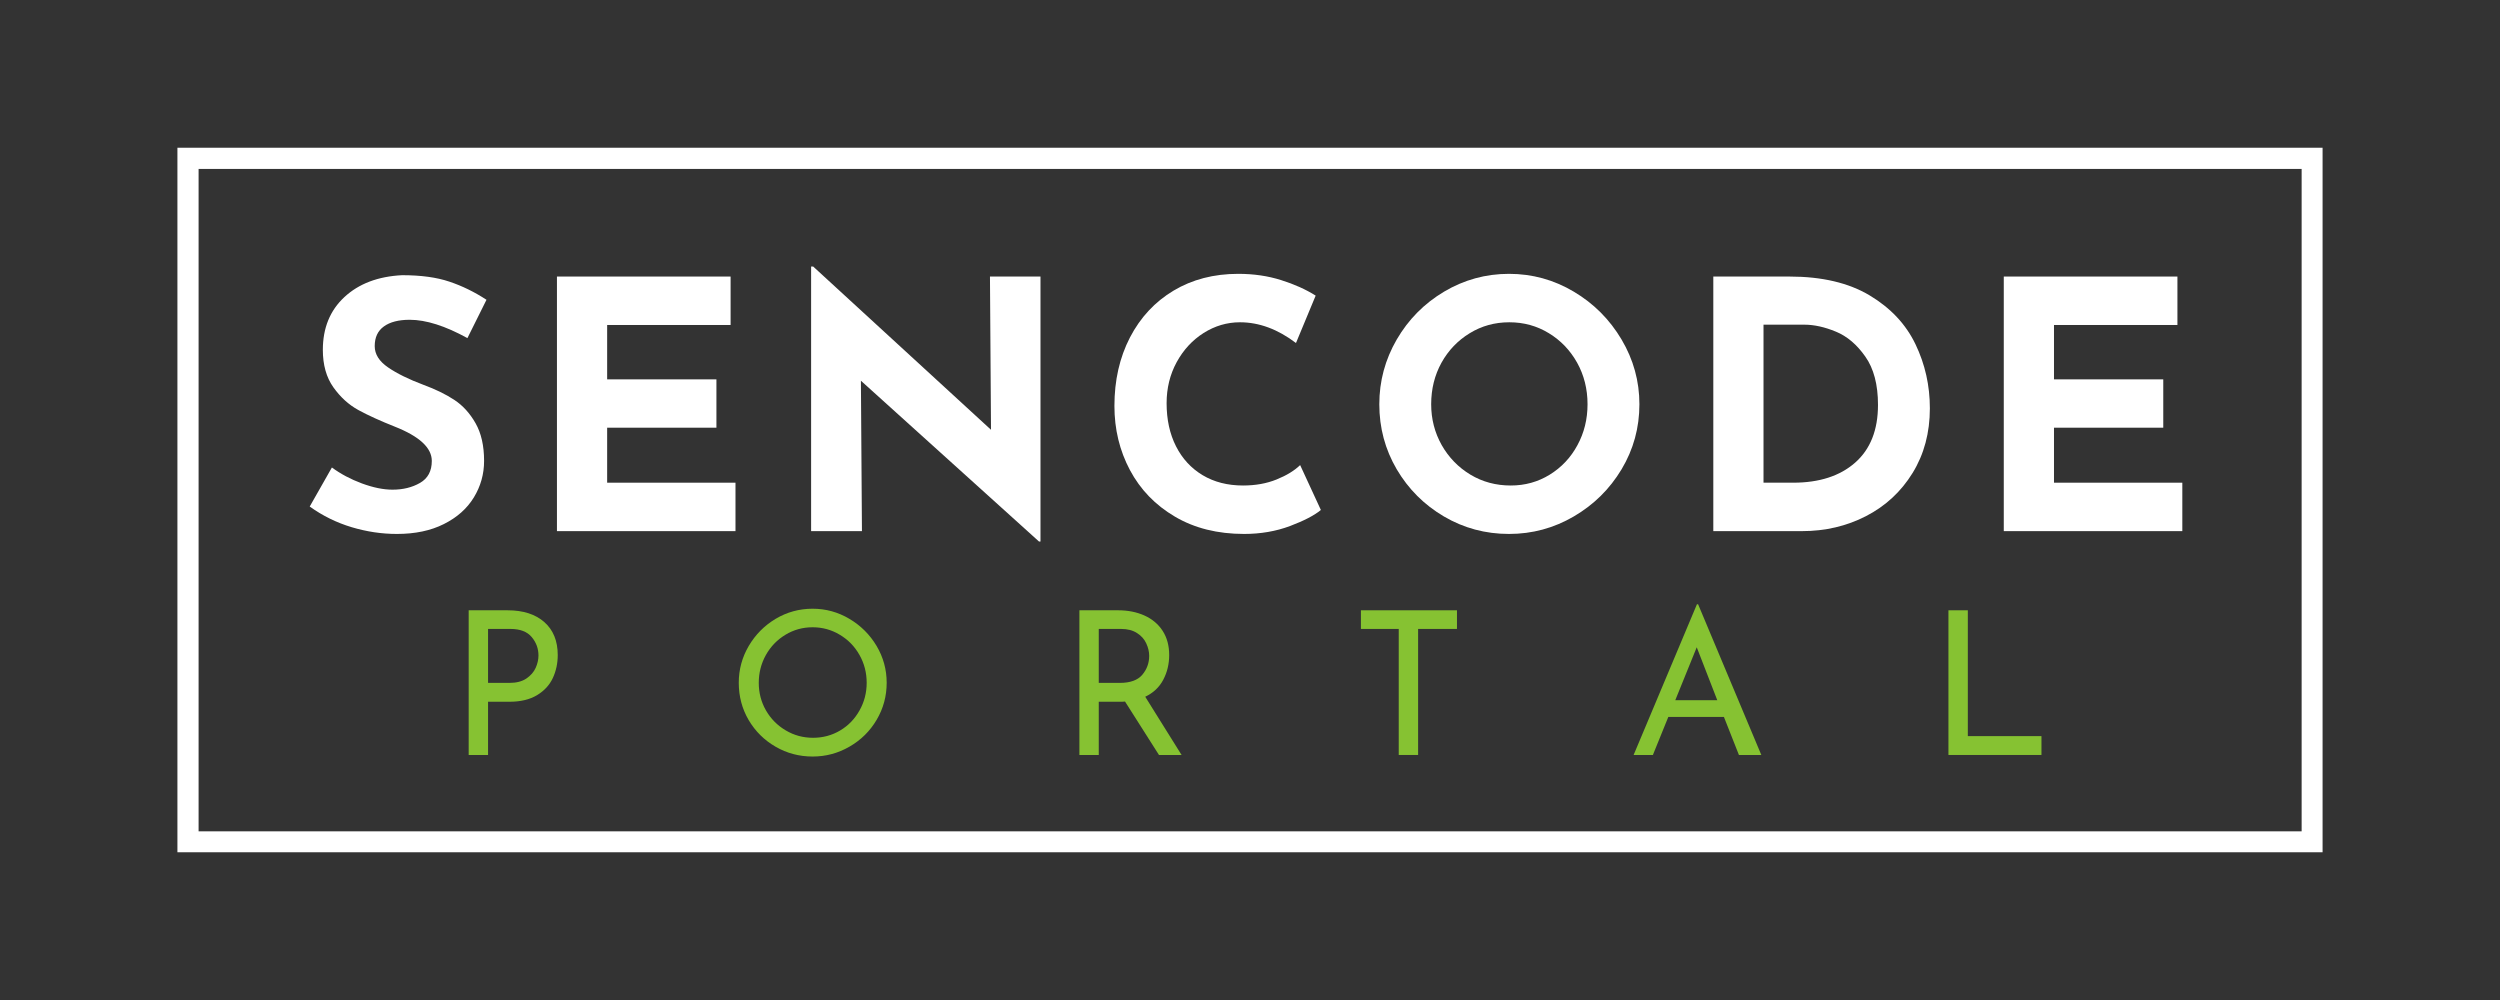 <?xml version="1.0" encoding="UTF-8"?> <svg xmlns="http://www.w3.org/2000/svg" xmlns:xlink="http://www.w3.org/1999/xlink" width="500" zoomAndPan="magnify" viewBox="0 0 375 150" height="200" preserveAspectRatio="xMidYMid meet" version="1.2"><rect x="0" y="0" width="375" height="150" fill="#333333" stroke="none"/><defs><clipPath id="04c49ba83f"><path d="M 26.613 22.16 L 348.387 22.16 L 348.387 25.34 L 26.613 25.34 Z M 345.246 25.34 L 348.387 25.34 L 348.387 124.695 L 345.246 124.695 Z M 26.613 25.34 L 29.789 25.34 L 29.789 124.695 L 26.613 124.695 Z M 26.613 124.695 L 348.387 124.695 L 348.387 127.84 L 26.613 127.84 Z M 26.613 124.695 "></path></clipPath></defs><g id="93226ac55e"><g clip-rule="nonzero" clip-path="url(#04c49ba83f)"><path style=" stroke:none;fill-rule:nonzero;fill:#ffffff;fill-opacity:1;" d="M 26.613 22.16 L 348.406 22.16 L 348.406 127.84 L 26.613 127.84 Z M 26.613 22.16 "></path></g><g style="fill:#ffffff;fill-opacity:1;"><g transform="translate(44.801, 79.67)"><path style="stroke:none" d="M 25.312 -28.953 C 21.988 -30.785 19.102 -31.703 16.656 -31.703 C 14.988 -31.703 13.695 -31.367 12.781 -30.703 C 11.863 -30.047 11.406 -29.062 11.406 -27.75 C 11.406 -26.539 12.07 -25.477 13.406 -24.562 C 14.738 -23.645 16.516 -22.77 18.734 -21.938 C 20.523 -21.281 22.062 -20.531 23.344 -19.688 C 24.625 -18.844 25.688 -17.676 26.531 -16.188 C 27.383 -14.695 27.812 -12.812 27.812 -10.531 C 27.812 -8.562 27.301 -6.738 26.281 -5.062 C 25.258 -3.383 23.758 -2.051 21.781 -1.062 C 19.812 -0.07 17.461 0.422 14.734 0.422 C 12.453 0.422 10.188 0.082 7.938 -0.594 C 5.688 -1.27 3.594 -2.301 1.656 -3.688 L 4.984 -9.547 C 6.297 -8.578 7.797 -7.781 9.484 -7.156 C 11.18 -6.531 12.707 -6.219 14.062 -6.219 C 15.645 -6.219 17.023 -6.555 18.203 -7.234 C 19.379 -7.91 19.969 -9.008 19.969 -10.531 C 19.969 -12.5 18.117 -14.211 14.422 -15.672 C 12.242 -16.535 10.426 -17.363 8.969 -18.156 C 7.52 -18.945 6.266 -20.086 5.203 -21.578 C 4.148 -23.066 3.625 -24.938 3.625 -27.188 C 3.625 -30.469 4.703 -33.109 6.859 -35.109 C 9.023 -37.117 11.91 -38.211 15.516 -38.391 C 18.348 -38.391 20.711 -38.066 22.609 -37.422 C 24.516 -36.785 26.367 -35.879 28.172 -34.703 Z M 25.312 -28.953 "></path></g></g><g style="fill:#ffffff;fill-opacity:1;"><g transform="translate(78.62, 79.67)"><path style="stroke:none" d="M 30.969 -38.188 L 30.969 -30.922 L 12.453 -30.922 L 12.453 -22.766 L 28.844 -22.766 L 28.844 -15.516 L 12.453 -15.516 L 12.453 -7.266 L 31.703 -7.266 L 31.703 0 L 4.922 0 L 4.922 -38.188 Z M 30.969 -38.188 "></path></g></g><g style="fill:#ffffff;fill-opacity:1;"><g transform="translate(116.745, 79.67)"><path style="stroke:none" d="M 39.328 -38.188 L 39.328 1.562 L 39.109 1.562 L 12.391 -22.562 L 12.547 0 L 4.922 0 L 4.922 -39.688 L 5.234 -39.688 L 31.906 -15.203 L 31.75 -38.188 Z M 39.328 -38.188 "></path></g></g><g style="fill:#ffffff;fill-opacity:1;"><g transform="translate(164.569, 79.67)"><path style="stroke:none" d="M 33.562 -3.172 C 32.594 -2.367 31.051 -1.566 28.938 -0.766 C 26.832 0.023 24.535 0.422 22.047 0.422 C 18.066 0.422 14.609 -0.441 11.672 -2.172 C 8.734 -3.898 6.484 -6.227 4.922 -9.156 C 3.367 -12.082 2.594 -15.289 2.594 -18.781 C 2.594 -22.613 3.367 -26.035 4.922 -29.047 C 6.484 -32.055 8.664 -34.398 11.469 -36.078 C 14.27 -37.754 17.504 -38.594 21.172 -38.594 C 23.484 -38.594 25.625 -38.281 27.594 -37.656 C 29.562 -37.039 31.289 -36.266 32.781 -35.328 L 29.828 -28.219 C 27.098 -30.289 24.297 -31.328 21.422 -31.328 C 19.484 -31.328 17.664 -30.789 15.969 -29.719 C 14.281 -28.645 12.93 -27.18 11.922 -25.328 C 10.922 -23.484 10.422 -21.438 10.422 -19.188 C 10.422 -16.738 10.891 -14.586 11.828 -12.734 C 12.766 -10.879 14.098 -9.43 15.828 -8.391 C 17.555 -7.359 19.578 -6.844 21.891 -6.844 C 23.754 -6.844 25.43 -7.145 26.922 -7.75 C 28.41 -8.352 29.586 -9.07 30.453 -9.906 Z M 33.562 -3.172 "></path></g></g><g style="fill:#ffffff;fill-opacity:1;"><g transform="translate(204.302, 79.67)"><path style="stroke:none" d="M 2.594 -19.031 C 2.594 -22.488 3.461 -25.723 5.203 -28.734 C 6.953 -31.742 9.32 -34.141 12.312 -35.922 C 15.312 -37.703 18.555 -38.594 22.047 -38.594 C 25.535 -38.594 28.773 -37.703 31.766 -35.922 C 34.766 -34.141 37.156 -31.742 38.938 -28.734 C 40.719 -25.723 41.609 -22.488 41.609 -19.031 C 41.609 -15.508 40.719 -12.258 38.938 -9.281 C 37.156 -6.312 34.766 -3.953 31.766 -2.203 C 28.773 -0.453 25.535 0.422 22.047 0.422 C 18.516 0.422 15.258 -0.453 12.281 -2.203 C 9.312 -3.953 6.953 -6.312 5.203 -9.281 C 3.461 -12.258 2.594 -15.508 2.594 -19.031 Z M 10.375 -19.031 C 10.375 -16.82 10.898 -14.781 11.953 -12.906 C 13.016 -11.039 14.453 -9.562 16.266 -8.469 C 18.078 -7.383 20.094 -6.844 22.312 -6.844 C 24.445 -6.844 26.395 -7.383 28.156 -8.469 C 29.926 -9.562 31.312 -11.035 32.312 -12.891 C 33.32 -14.742 33.828 -16.789 33.828 -19.031 C 33.828 -21.32 33.305 -23.398 32.266 -25.266 C 31.223 -27.129 29.812 -28.602 28.031 -29.688 C 26.25 -30.781 24.27 -31.328 22.094 -31.328 C 19.914 -31.328 17.938 -30.781 16.156 -29.688 C 14.375 -28.602 12.961 -27.129 11.922 -25.266 C 10.891 -23.398 10.375 -21.32 10.375 -19.031 Z M 10.375 -19.031 "></path></g></g><g style="fill:#ffffff;fill-opacity:1;"><g transform="translate(252.074, 79.67)"><path style="stroke:none" d="M 4.922 -38.188 L 16.344 -38.188 C 21.219 -38.188 25.227 -37.242 28.375 -35.359 C 31.52 -33.473 33.812 -31.031 35.25 -28.031 C 36.688 -25.039 37.406 -21.836 37.406 -18.422 C 37.406 -14.754 36.539 -11.52 34.812 -8.719 C 33.082 -5.914 30.754 -3.758 27.828 -2.25 C 24.91 -0.75 21.703 0 18.203 0 L 4.922 0 Z M 16.906 -7.266 C 20.812 -7.266 23.906 -8.266 26.188 -10.266 C 28.477 -12.273 29.625 -15.164 29.625 -18.938 C 29.625 -21.977 28.988 -24.395 27.719 -26.188 C 26.457 -27.988 24.988 -29.234 23.312 -29.922 C 21.633 -30.617 20.055 -30.969 18.578 -30.969 L 12.453 -30.969 L 12.453 -7.266 Z M 16.906 -7.266 "></path></g></g><g style="fill:#ffffff;fill-opacity:1;"><g transform="translate(295.645, 79.67)"><path style="stroke:none" d="M 30.969 -38.188 L 30.969 -30.922 L 12.453 -30.922 L 12.453 -22.766 L 28.844 -22.766 L 28.844 -15.516 L 12.453 -15.516 L 12.453 -7.266 L 31.703 -7.266 L 31.703 0 L 4.922 0 L 4.922 -38.188 Z M 30.969 -38.188 "></path></g></g><g style="fill:#86c232;fill-opacity:1;"><g transform="translate(67.177, 113.246)"><path style="stroke:none" d="M 8.938 -21.703 C 11.301 -21.703 13.148 -21.109 14.484 -19.922 C 15.816 -18.742 16.484 -17.098 16.484 -14.984 C 16.484 -13.754 16.238 -12.609 15.75 -11.547 C 15.258 -10.492 14.469 -9.633 13.375 -8.969 C 12.281 -8.312 10.906 -7.984 9.25 -7.984 L 6.031 -7.984 L 6.031 0 L 3.125 0 L 3.125 -21.703 Z M 9.25 -10.812 C 10.289 -10.812 11.133 -11.031 11.781 -11.469 C 12.426 -11.906 12.891 -12.438 13.172 -13.062 C 13.453 -13.695 13.594 -14.316 13.594 -14.922 C 13.594 -15.961 13.254 -16.883 12.578 -17.688 C 11.898 -18.5 10.836 -18.906 9.391 -18.906 L 6.031 -18.906 L 6.031 -10.812 Z M 9.25 -10.812 "></path></g></g><g style="fill:#86c232;fill-opacity:1;"><g transform="translate(109.049, 113.246)"><path style="stroke:none" d="M 1.766 -10.828 C 1.766 -12.816 2.266 -14.66 3.266 -16.359 C 4.266 -18.055 5.609 -19.41 7.297 -20.422 C 8.992 -21.43 10.844 -21.938 12.844 -21.938 C 14.82 -21.938 16.66 -21.43 18.359 -20.422 C 20.066 -19.41 21.426 -18.055 22.438 -16.359 C 23.445 -14.66 23.953 -12.816 23.953 -10.828 C 23.953 -8.828 23.453 -6.977 22.453 -5.281 C 21.453 -3.582 20.094 -2.238 18.375 -1.25 C 16.664 -0.258 14.82 0.234 12.844 0.234 C 10.844 0.234 8.992 -0.254 7.297 -1.234 C 5.598 -2.211 4.25 -3.547 3.25 -5.234 C 2.258 -6.93 1.766 -8.797 1.766 -10.828 Z M 4.766 -10.812 C 4.766 -9.32 5.125 -7.945 5.844 -6.688 C 6.57 -5.426 7.562 -4.426 8.812 -3.688 C 10.062 -2.945 11.426 -2.578 12.906 -2.578 C 14.383 -2.578 15.738 -2.941 16.969 -3.672 C 18.195 -4.398 19.164 -5.398 19.875 -6.672 C 20.594 -7.941 20.953 -9.328 20.953 -10.828 C 20.953 -12.336 20.594 -13.727 19.875 -15 C 19.156 -16.281 18.172 -17.289 16.922 -18.031 C 15.68 -18.781 14.32 -19.156 12.844 -19.156 C 11.363 -19.156 10.004 -18.781 8.766 -18.031 C 7.523 -17.281 6.547 -16.266 5.828 -14.984 C 5.117 -13.703 4.766 -12.312 4.766 -10.812 Z M 4.766 -10.812 "></path></g></g><g style="fill:#86c232;fill-opacity:1;"><g transform="translate(158.784, 113.246)"><path style="stroke:none" d="M 15.062 0 L 9.969 -8.016 C 9.801 -7.992 9.562 -7.984 9.25 -7.984 L 6.031 -7.984 L 6.031 0 L 3.125 0 L 3.125 -21.703 L 8.922 -21.703 C 10.398 -21.703 11.719 -21.441 12.875 -20.922 C 14.039 -20.398 14.953 -19.633 15.609 -18.625 C 16.266 -17.613 16.594 -16.398 16.594 -14.984 C 16.594 -13.641 16.297 -12.406 15.703 -11.281 C 15.117 -10.164 14.219 -9.316 13 -8.734 L 18.453 0 Z M 9.188 -10.812 C 10.75 -10.812 11.875 -11.219 12.562 -12.031 C 13.25 -12.852 13.594 -13.797 13.594 -14.859 C 13.594 -15.492 13.445 -16.117 13.156 -16.734 C 12.875 -17.359 12.414 -17.875 11.781 -18.281 C 11.145 -18.695 10.348 -18.906 9.391 -18.906 L 6.031 -18.906 L 6.031 -10.812 Z M 9.188 -10.812 "></path></g></g><g style="fill:#86c232;fill-opacity:1;"><g transform="translate(202.607, 113.246)"><path style="stroke:none" d="M 15.938 -21.703 L 15.938 -18.906 L 10.109 -18.906 L 10.109 0 L 7.203 0 L 7.203 -18.906 L 1.531 -18.906 L 1.531 -21.703 Z M 15.938 -21.703 "></path></g></g><g style="fill:#86c232;fill-opacity:1;"><g transform="translate(244.089, 113.246)"><path style="stroke:none" d="M 14.5 -5.703 L 6.156 -5.703 L 3.844 0 L 0.953 0 L 10.453 -22.609 L 10.625 -22.609 L 20.109 0 L 16.75 0 Z M 13.5 -8.219 L 10.422 -16.156 L 7.203 -8.219 Z M 13.5 -8.219 "></path></g></g><g style="fill:#86c232;fill-opacity:1;"><g transform="translate(289.142, 113.246)"><path style="stroke:none" d="M 6.031 -21.703 L 6.031 -2.828 L 17.078 -2.828 L 17.078 0 L 3.125 0 L 3.125 -21.703 Z M 6.031 -21.703 "></path></g></g></g></svg> 